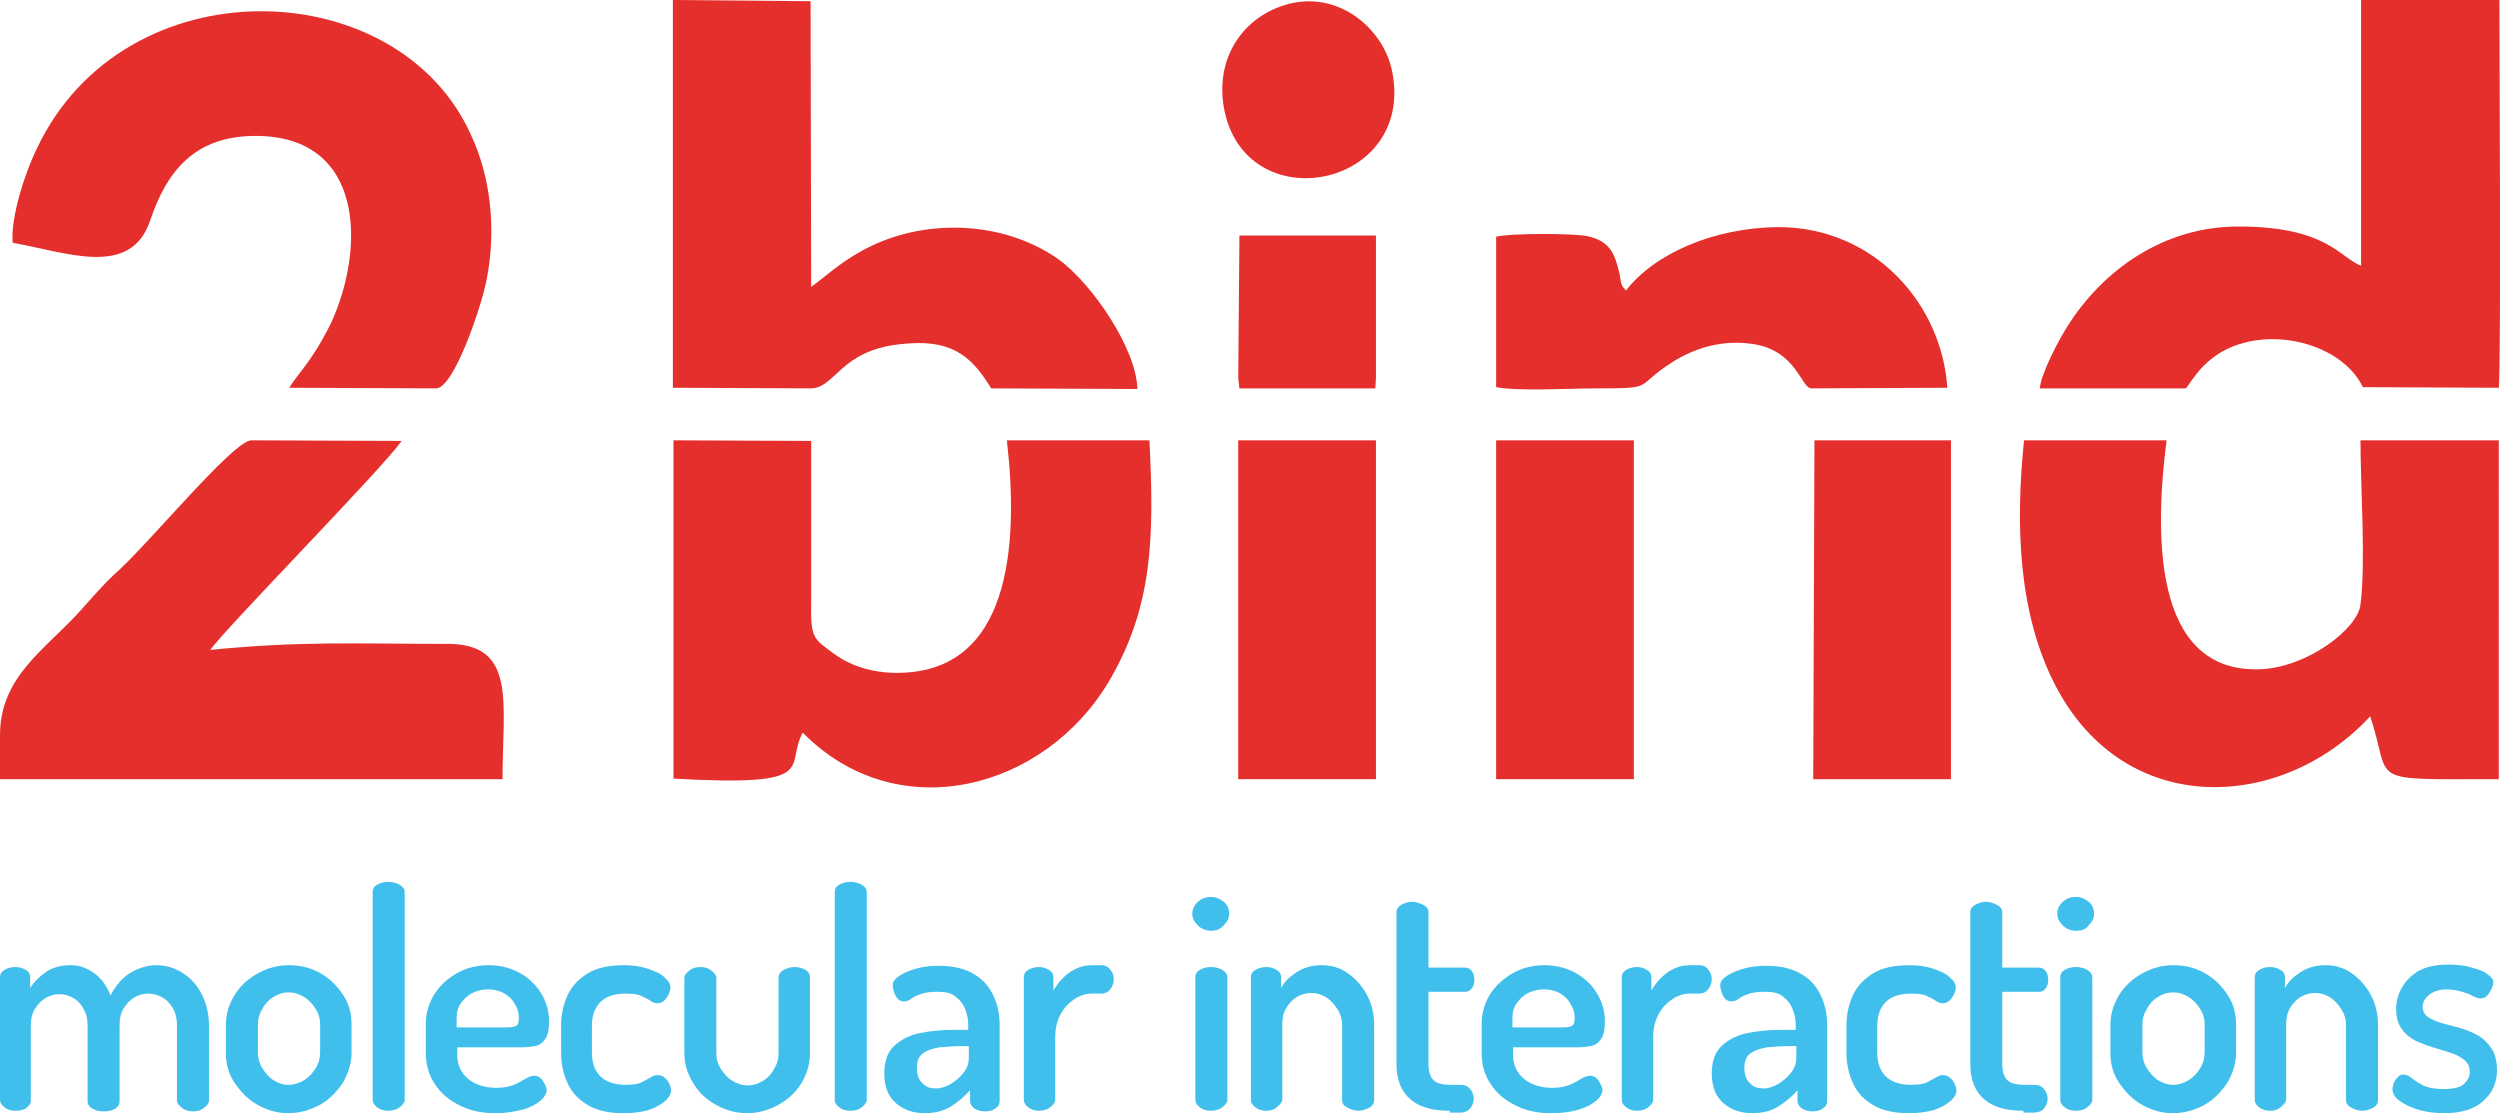 <svg xmlns="http://www.w3.org/2000/svg" xmlns:xlink="http://www.w3.org/1999/xlink" id="Ebene_1" x="0px" y="0px" viewBox="0 0 413.9 184.3" style="enable-background:new 0 0 413.9 184.3;" xml:space="preserve"><style type="text/css">	.st0{fill-rule:evenodd;clip-rule:evenodd;fill:#E52F2C;}	.st1{fill:#40BFEC;}</style><path class="st0" d="M392.4,118.6c3.8,11.2-1.4,10.4,21.3,10.4V72.9h-22.9c0,7.6,0.9,20.2,0,27.2c-0.4,3.9-8.7,10.4-16.6,10.7 c-18.1,0.7-17.4-23.1-15.5-37.9h-23.6c-1.4,13.6-1.1,28.6,5.3,40.8C352,135.7,377.9,134.3,392.4,118.6L392.4,118.6z"></path><path class="st0" d="M111.4,128.9c24.8,1.4,18.4-1.9,21.5-7.6c15.7,15.9,40,9.5,50.7-8.5c7.3-12.4,7.5-23.9,6.7-39.9h-23.6 c2,17.5,0.6,38.5-18.2,38.5c-4,0-7.5-1.1-10.2-3c-3.8-2.8-4.1-2.6-4-9.2c0-8.7,0-17.5,0-26.2l-22.8-0.1V128.9L111.4,128.9z"></path><path class="st0" d="M0,121.7v7.3h83.2c0-12.7,2.4-22.4-9.1-22.4c-15.2,0-24.3-0.5-39.3,1c3-4.1,28.3-29.8,31.7-34.6l-24.9-0.1 c-3,0-17.6,17.9-22.8,22.3c-1.8,1.7-3.6,3.8-5.4,5.8C7.7,107.4,0,111.9,0,121.7L0,121.7z"></path><path class="st0" d="M2.1,40.2c9.1,1.6,19.6,5.9,22.8-3.8c2.7-8,7.3-13.9,17.4-13.9c18.1,0,18.2,18.6,12.5,31c-1,2-2.1,4-3.3,5.7 c-1.1,1.7-2.8,3.6-3.6,5l24.3,0.1c3,0,7.7-14.1,8.4-18.2c1.6-8.2,0.6-16.9-2.6-23.7C66-4.6,20.6-6.1,6.1,24.6 C4.4,28,1.7,35.8,2.1,40.2L2.1,40.2z"></path><path class="st0" d="M111.4,64.2l22.8,0.1c4.1,0,4.8-6.2,14.7-7.3c8.4-1,11.8,1.7,15.2,7.3l24.2,0.1c-0.1-6.5-7.4-17.4-13.1-21.5 c-9-6.3-21.5-6.7-30.9-2.2c-4.6,2.2-7,4.6-10,6.8l-0.1-47.3L111.4,0V64.2L111.4,64.2z"></path><path class="st0" d="M390.9,44c-3.6-1.4-5.7-6.5-20.3-6.5c-12.5,0-22.5,7.3-28.3,16.5c-1.4,2.2-4.3,7.6-4.6,10.3h24.2 c1.7-2.3,2.6-3.9,5.5-5.8c8-4.9,20.3-1.7,23.8,5.6l22.5,0.1c0.4-4.6,0.1-55.4,0.1-64.3h-22.9V44L390.9,44z"></path><path class="st0" d="M269.2,48.1c-0.9-1-0.7-0.8-1.1-2.9c-0.7-2.9-1.4-5.3-5.3-6.1c-2.3-0.5-13.1-0.5-15.1,0.1v24.9 c3.7,0.7,12.4,0.2,16.6,0.2c10,0,6.1-0.2,12.5-4.3c3.6-2.3,8.3-3.9,13.7-3c7,1.2,7.7,7.3,9.4,7.3l22.5-0.1 c-0.9-13.8-12-26.6-28-26.6C283.7,37.7,273.9,42,269.2,48.1L269.2,48.1z"></path><polygon class="st0" points="205,129 227.8,129 227.8,72.9 205,72.9 205,129 "></polygon><polygon class="st0" points="247.7,129 270.5,129 270.5,72.9 247.7,72.9 247.7,129 "></polygon><polygon class="st0" points="300.2,129 323,129 323,72.9 300.4,72.9 300.2,129 "></polygon><path class="st0" d="M214,0.5c-7.1,1.5-12.9,8-11.4,17.2c3.3,19,31.7,13.6,27.9-5.8C229.2,5.1,222.2-1.2,214,0.5L214,0.5z"></path><polygon class="st0" points="205,62.6 205.2,64.3 227.7,64.3 227.8,62.6 227.8,39 205.2,39 205,62.6 "></polygon><g>	<path class="st1" d="M2.6,183.9c-0.8,0-1.4-0.2-1.9-0.6c-0.5-0.4-0.7-0.8-0.7-1.2v-20.3c0-0.5,0.2-0.9,0.7-1.2  c0.5-0.3,1.1-0.5,1.9-0.5c0.6,0,1.2,0.2,1.7,0.5c0.5,0.3,0.7,0.7,0.7,1.2v1.8c0.6-1,1.4-1.8,2.5-2.6c1.1-0.8,2.5-1.2,4.2-1.2  c1.5,0,2.8,0.5,4,1.4c1.2,0.9,2,2.1,2.6,3.6c0.9-1.7,2-3,3.4-3.8c1.4-0.8,2.8-1.2,4.2-1.2c1.5,0,2.9,0.4,4.2,1.2  c1.3,0.8,2.4,1.9,3.2,3.4c0.8,1.5,1.3,3.3,1.3,5.4v12.4c0,0.4-0.3,0.8-0.8,1.2c-0.5,0.4-1.1,0.6-1.9,0.6c-0.7,0-1.3-0.2-1.8-0.6  c-0.5-0.4-0.8-0.8-0.8-1.2v-12.4c0-1.1-0.2-2.1-0.7-2.9c-0.5-0.8-1-1.4-1.8-1.8c-0.7-0.4-1.5-0.6-2.2-0.6c-0.8,0-1.6,0.2-2.3,0.6  c-0.7,0.4-1.3,1-1.8,1.8c-0.5,0.8-0.7,1.7-0.7,2.8v12.6c0,0.6-0.3,1-0.8,1.3c-0.6,0.3-1.2,0.4-1.8,0.4c-0.6,0-1.2-0.1-1.8-0.4  c-0.6-0.3-0.9-0.7-0.9-1.3v-12.5c0-1.1-0.2-2-0.7-2.8c-0.4-0.8-1-1.4-1.7-1.8c-0.7-0.4-1.5-0.6-2.3-0.6c-0.8,0-1.5,0.2-2.2,0.6  c-0.7,0.4-1.3,1-1.8,1.8c-0.5,0.8-0.7,1.7-0.7,2.9v12.4c0,0.4-0.3,0.8-0.8,1.2C4,183.7,3.3,183.9,2.6,183.9z"></path>	<path class="st1" d="M47.7,184.3c-1.8,0-3.5-0.5-5.1-1.4c-1.6-0.9-2.8-2.2-3.8-3.7c-1-1.5-1.4-3.1-1.4-4.9v-4.6  c0-1.8,0.5-3.4,1.4-4.9c0.9-1.5,2.2-2.7,3.8-3.6c1.6-0.9,3.3-1.4,5.2-1.4c1.9,0,3.6,0.4,5.2,1.3c1.6,0.9,2.8,2.1,3.8,3.6  c1,1.5,1.4,3.1,1.4,5v4.6c0,1.7-0.5,3.3-1.4,4.9c-1,1.5-2.2,2.8-3.8,3.7C51.3,183.8,49.6,184.3,47.7,184.3z M47.8,179.6  c0.9,0,1.8-0.3,2.6-0.8c0.8-0.5,1.4-1.2,1.9-2c0.5-0.8,0.7-1.7,0.7-2.6v-4.6c0-0.9-0.2-1.7-0.7-2.5c-0.5-0.8-1.1-1.5-1.9-2  c-0.8-0.5-1.6-0.8-2.6-0.8c-1,0-1.8,0.3-2.6,0.8s-1.4,1.2-1.8,2c-0.5,0.8-0.7,1.6-0.7,2.5v4.6c0,0.9,0.2,1.8,0.7,2.6  c0.5,0.8,1.1,1.5,1.8,2C46,179.3,46.8,179.6,47.8,179.6z"></path>	<path class="st1" d="M64.3,183.9c-0.8,0-1.4-0.2-1.9-0.6c-0.5-0.4-0.7-0.8-0.7-1.2v-34.4c0-0.5,0.2-0.9,0.7-1.2  c0.5-0.3,1.1-0.5,1.9-0.5c0.7,0,1.4,0.2,1.9,0.5c0.5,0.3,0.8,0.7,0.8,1.2v34.4c0,0.4-0.3,0.8-0.8,1.2  C65.7,183.7,65,183.9,64.3,183.9z"></path>	<path class="st1" d="M82.1,184.3c-2.3,0-4.3-0.4-6-1.3c-1.7-0.8-3.1-2-4.1-3.5c-1-1.5-1.5-3.2-1.5-5.2v-4.8c0-1.8,0.5-3.4,1.4-4.9  c1-1.5,2.2-2.6,3.8-3.5c1.6-0.9,3.3-1.3,5.2-1.3c1.8,0,3.5,0.4,5,1.2c1.5,0.8,2.7,1.9,3.6,3.3c0.9,1.4,1.4,3,1.4,4.8  c0,1.4-0.2,2.4-0.7,3c-0.4,0.6-1,1-1.7,1.1c-0.7,0.1-1.4,0.2-2.2,0.2H75.7v1.2c0,1.7,0.6,3,1.8,4c1.2,1,2.8,1.5,4.7,1.5  c1.2,0,2.1-0.2,2.9-0.5c0.7-0.3,1.4-0.7,1.9-1c0.5-0.3,1-0.5,1.4-0.5c0.4,0,0.8,0.1,1.1,0.4c0.3,0.3,0.5,0.6,0.7,1  c0.2,0.4,0.3,0.7,0.3,1c0,0.5-0.3,1.1-1,1.7c-0.7,0.6-1.6,1.1-2.9,1.5C85.3,184,83.8,184.3,82.1,184.3z M75.7,170.1h8.3  c0.7,0,1.2-0.1,1.5-0.3c0.3-0.2,0.4-0.6,0.4-1.2c0-0.9-0.2-1.7-0.7-2.4c-0.4-0.8-1-1.3-1.8-1.8c-0.8-0.4-1.6-0.6-2.6-0.6  c-0.9,0-1.8,0.2-2.6,0.6c-0.8,0.4-1.4,1-1.9,1.7c-0.5,0.7-0.7,1.5-0.7,2.5V170.1z"></path>	<path class="st1" d="M103.3,184.3c-2.4,0-4.4-0.4-5.9-1.3c-1.6-0.9-2.7-2.1-3.4-3.6c-0.7-1.5-1.1-3.2-1.1-5.1v-4.5  c0-1.9,0.4-3.6,1.1-5.1c0.7-1.5,1.9-2.7,3.4-3.6s3.5-1.3,5.9-1.3c1.5,0,2.9,0.2,4,0.6c1.2,0.4,2.1,0.8,2.7,1.4c0.7,0.6,1,1.1,1,1.7  c0,0.3-0.1,0.7-0.3,1.1c-0.2,0.4-0.4,0.8-0.8,1.1c-0.3,0.3-0.7,0.4-1.1,0.4c-0.3,0-0.7-0.1-1.1-0.4c-0.4-0.3-0.9-0.5-1.5-0.8  c-0.6-0.3-1.5-0.4-2.6-0.4c-1.9,0-3.3,0.5-4.2,1.4s-1.4,2.2-1.4,3.9v4.5c0,1.7,0.5,3,1.4,3.9s2.3,1.4,4.2,1.4c1.1,0,2-0.1,2.6-0.4  c0.6-0.3,1.1-0.6,1.5-0.8c0.4-0.3,0.8-0.4,1.1-0.4c0.5,0,0.9,0.1,1.2,0.4c0.4,0.3,0.6,0.6,0.8,1c0.2,0.4,0.3,0.8,0.3,1.1  c0,0.6-0.3,1.2-1,1.8c-0.7,0.6-1.6,1.1-2.8,1.5C106.2,184.1,104.9,184.3,103.3,184.3z"></path>	<path class="st1" d="M123.7,184.3c-1.9,0-3.6-0.5-5.2-1.4c-1.6-0.9-2.9-2.1-3.8-3.7c-0.9-1.5-1.4-3.1-1.4-4.8v-12.5  c0-0.4,0.3-0.8,0.8-1.2c0.5-0.4,1.1-0.6,1.9-0.6c0.7,0,1.3,0.2,1.8,0.6c0.5,0.4,0.8,0.8,0.8,1.2v12.5c0,0.9,0.2,1.7,0.7,2.5  c0.5,0.8,1.1,1.5,1.9,2c0.8,0.5,1.6,0.8,2.6,0.8c0.9,0,1.8-0.3,2.6-0.8c0.8-0.5,1.4-1.2,1.8-2c0.5-0.8,0.7-1.6,0.7-2.5v-12.6  c0-0.5,0.3-0.9,0.8-1.2c0.6-0.3,1.2-0.5,1.8-0.5c0.8,0,1.4,0.2,1.9,0.5c0.5,0.3,0.7,0.7,0.7,1.2v12.6c0,1.8-0.5,3.4-1.4,4.9  c-0.9,1.5-2.2,2.7-3.8,3.6C127.3,183.8,125.5,184.3,123.7,184.3z"></path>	<path class="st1" d="M140.8,183.9c-0.8,0-1.4-0.2-1.9-0.6c-0.5-0.4-0.7-0.8-0.7-1.2v-34.4c0-0.5,0.2-0.9,0.7-1.2  c0.5-0.3,1.1-0.5,1.9-0.5c0.7,0,1.4,0.2,1.9,0.5c0.5,0.3,0.8,0.7,0.8,1.2v34.4c0,0.4-0.3,0.8-0.8,1.2  C142.2,183.7,141.6,183.9,140.8,183.9z"></path>	<path class="st1" d="M153.1,184.3c-1.8,0-3.4-0.5-4.7-1.6c-1.3-1.1-2-2.7-2-5c0-1.9,0.5-3.4,1.5-4.4c1-1,2.4-1.8,4.1-2.2  c1.8-0.4,3.8-0.6,6.1-0.6h2.2v-0.9c0-0.9-0.2-1.7-0.5-2.5c-0.3-0.8-0.8-1.5-1.6-2.1c-0.7-0.6-1.7-0.8-2.9-0.8  c-1.2,0-2.2,0.1-2.9,0.4c-0.7,0.2-1.2,0.5-1.6,0.8c-0.4,0.3-0.8,0.4-1.1,0.4c-0.6,0-1.1-0.3-1.4-0.9c-0.3-0.6-0.5-1.2-0.5-1.8  c0-0.6,0.4-1.1,1.2-1.6c0.8-0.5,1.8-0.9,2.9-1.2c1.2-0.3,2.3-0.4,3.5-0.4c2.5,0,4.4,0.5,5.9,1.4c1.5,0.9,2.5,2.1,3.2,3.6  c0.7,1.5,1,3.1,1,4.8v12.6c0,0.5-0.2,0.9-0.7,1.2c-0.5,0.4-1.1,0.5-1.8,0.5c-0.7,0-1.2-0.2-1.7-0.5c-0.5-0.4-0.7-0.8-0.7-1.2v-1.8  c-0.9,1-1.9,1.9-3.2,2.7C156.3,183.9,154.8,184.3,153.1,184.3z M155,180.2c0.8,0,1.7-0.3,2.5-0.8c0.8-0.5,1.5-1.1,2.1-1.9  c0.6-0.8,0.8-1.6,0.8-2.4v-1.9h-1.3c-1.3,0-2.5,0.1-3.6,0.2c-1.1,0.2-2.1,0.5-2.7,1c-0.7,0.5-1,1.3-1,2.4c0,1.1,0.3,2,0.9,2.5  C153.3,180,154,180.2,155,180.2z"></path>	<path class="st1" d="M172,183.9c-0.7,0-1.3-0.2-1.8-0.6c-0.5-0.4-0.7-0.8-0.7-1.2v-20.3c0-0.5,0.2-0.9,0.7-1.2  c0.5-0.3,1.1-0.5,1.8-0.5c0.7,0,1.2,0.2,1.7,0.5c0.5,0.3,0.7,0.7,0.7,1.2v2.2c0.4-0.7,0.9-1.4,1.5-2c0.6-0.6,1.3-1.2,2.2-1.6  c0.8-0.4,1.7-0.6,2.7-0.6h1.6c0.5,0,1,0.2,1.4,0.7c0.4,0.5,0.6,1,0.6,1.6c0,0.6-0.2,1.2-0.6,1.7c-0.4,0.5-0.9,0.7-1.4,0.7h-1.6  c-1,0-2,0.3-2.9,0.9c-0.9,0.6-1.7,1.4-2.3,2.5c-0.6,1.1-0.9,2.4-0.9,3.9v10.3c0,0.4-0.3,0.8-0.8,1.2  C173.4,183.7,172.8,183.9,172,183.9z"></path></g><g>	<path class="st1" d="M200.5,154.1c-0.8,0-1.6-0.3-2.2-0.9s-0.9-1.2-0.9-1.9c0-0.8,0.3-1.4,0.9-2c0.6-0.5,1.3-0.8,2.2-0.8  c0.8,0,1.5,0.3,2.1,0.8c0.6,0.5,0.9,1.2,0.9,2c0,0.7-0.3,1.3-0.9,1.9C202,153.9,201.3,154.1,200.5,154.1z M200.5,183.9  c-0.8,0-1.4-0.2-1.9-0.6c-0.5-0.4-0.7-0.8-0.7-1.2v-20.3c0-0.5,0.2-0.9,0.7-1.2c0.5-0.3,1.1-0.5,1.9-0.5c0.7,0,1.4,0.2,1.9,0.5  c0.5,0.3,0.8,0.7,0.8,1.2v20.3c0,0.4-0.3,0.8-0.8,1.2C201.8,183.7,201.2,183.9,200.5,183.9z"></path>	<path class="st1" d="M209.7,183.9c-0.8,0-1.4-0.2-1.9-0.6c-0.5-0.4-0.7-0.8-0.7-1.2v-20.3c0-0.5,0.2-0.9,0.7-1.2  c0.5-0.3,1.1-0.5,1.9-0.5c0.6,0,1.2,0.2,1.7,0.5c0.5,0.3,0.7,0.7,0.7,1.2v1.8c0.5-1,1.3-1.8,2.5-2.6c1.2-0.8,2.6-1.2,4.2-1.2  c1.6,0,3,0.4,4.3,1.3c1.3,0.9,2.4,2.1,3.2,3.6c0.8,1.5,1.2,3.1,1.2,5v12.4c0,0.6-0.3,1-0.8,1.3c-0.6,0.3-1.2,0.5-1.8,0.5  c-0.6,0-1.2-0.2-1.8-0.5c-0.6-0.3-0.9-0.7-0.9-1.3v-12.4c0-0.9-0.2-1.7-0.7-2.5c-0.5-0.8-1.1-1.5-1.8-2c-0.8-0.5-1.6-0.8-2.6-0.8  c-0.8,0-1.6,0.2-2.3,0.6c-0.7,0.4-1.3,1-1.8,1.8c-0.5,0.8-0.7,1.7-0.7,2.8v12.4c0,0.4-0.3,0.8-0.8,1.2  C211,183.7,210.4,183.9,209.7,183.9z"></path>	<path class="st1" d="M240,183.9c-2.8,0-5-0.6-6.5-1.9c-1.5-1.3-2.3-3.2-2.3-5.9v-25.1c0-0.5,0.3-0.9,0.8-1.2  c0.6-0.3,1.1-0.5,1.8-0.5c0.6,0,1.2,0.2,1.8,0.5c0.6,0.3,0.9,0.7,0.9,1.2v9.2h6.1c0.5,0,0.8,0.2,1.1,0.6c0.3,0.4,0.4,0.9,0.4,1.4  s-0.1,1-0.4,1.4c-0.3,0.4-0.6,0.6-1.1,0.6h-6.1v12c0,1.2,0.3,2.1,0.8,2.6c0.5,0.5,1.4,0.8,2.7,0.8h1.7c0.8,0,1.3,0.2,1.7,0.7  c0.4,0.5,0.6,1,0.6,1.6c0,0.6-0.2,1.1-0.6,1.6c-0.4,0.5-1,0.7-1.7,0.7H240z"></path>	<path class="st1" d="M256.9,184.3c-2.3,0-4.3-0.4-6-1.3c-1.7-0.8-3.1-2-4.1-3.5c-1-1.5-1.5-3.2-1.5-5.2v-4.8c0-1.8,0.5-3.4,1.4-4.9  c1-1.5,2.2-2.6,3.8-3.5c1.6-0.9,3.3-1.3,5.2-1.3c1.8,0,3.5,0.4,5,1.2c1.5,0.8,2.7,1.9,3.6,3.3c0.9,1.4,1.4,3,1.4,4.8  c0,1.4-0.2,2.4-0.7,3c-0.4,0.6-1,1-1.7,1.1s-1.4,0.2-2.2,0.2h-10.6v1.2c0,1.7,0.6,3,1.8,4c1.2,1,2.8,1.5,4.7,1.5  c1.2,0,2.1-0.2,2.9-0.5c0.7-0.3,1.4-0.7,1.9-1c0.5-0.3,1-0.5,1.4-0.5c0.4,0,0.8,0.1,1.1,0.4c0.3,0.3,0.5,0.6,0.7,1  c0.2,0.4,0.3,0.7,0.3,1c0,0.5-0.3,1.1-1,1.7c-0.7,0.6-1.6,1.1-2.9,1.5S258.6,184.3,256.9,184.3z M250.5,170.1h8.3  c0.7,0,1.2-0.1,1.5-0.3c0.3-0.2,0.4-0.6,0.4-1.2c0-0.9-0.2-1.7-0.7-2.4c-0.4-0.8-1-1.3-1.8-1.8c-0.8-0.4-1.6-0.6-2.6-0.6  c-0.9,0-1.8,0.2-2.6,0.6c-0.8,0.4-1.4,1-1.9,1.7c-0.5,0.7-0.7,1.5-0.7,2.5V170.1z"></path>	<path class="st1" d="M271,183.9c-0.7,0-1.3-0.2-1.8-0.6c-0.5-0.4-0.7-0.8-0.7-1.2v-20.3c0-0.5,0.2-0.9,0.7-1.2  c0.5-0.3,1.1-0.5,1.8-0.5c0.7,0,1.2,0.2,1.7,0.5c0.5,0.3,0.7,0.7,0.7,1.2v2.2c0.4-0.7,0.9-1.4,1.5-2c0.6-0.6,1.3-1.2,2.2-1.6  c0.8-0.4,1.7-0.6,2.7-0.6h1.6c0.5,0,1,0.2,1.4,0.7c0.4,0.5,0.6,1,0.6,1.6c0,0.6-0.2,1.2-0.6,1.7c-0.4,0.5-0.9,0.7-1.4,0.7h-1.6  c-1,0-2,0.3-2.9,0.9c-0.9,0.6-1.7,1.4-2.3,2.5c-0.6,1.1-0.9,2.4-0.9,3.9v10.3c0,0.4-0.3,0.8-0.8,1.2  C272.4,183.7,271.8,183.9,271,183.9z"></path>	<path class="st1" d="M290.1,184.3c-1.8,0-3.4-0.5-4.7-1.6c-1.3-1.1-2-2.7-2-5c0-1.9,0.5-3.4,1.5-4.4c1-1,2.4-1.8,4.1-2.2  c1.8-0.4,3.8-0.6,6.1-0.6h2.2v-0.9c0-0.9-0.2-1.7-0.5-2.5c-0.3-0.8-0.8-1.5-1.6-2.1c-0.7-0.6-1.7-0.8-2.9-0.8  c-1.2,0-2.2,0.1-2.9,0.4c-0.7,0.2-1.2,0.5-1.6,0.8c-0.4,0.3-0.8,0.4-1.1,0.4c-0.6,0-1.1-0.3-1.4-0.9c-0.3-0.6-0.5-1.2-0.5-1.8  c0-0.6,0.4-1.1,1.2-1.6c0.8-0.5,1.8-0.9,2.9-1.2c1.2-0.3,2.3-0.4,3.5-0.4c2.5,0,4.4,0.5,5.9,1.4c1.5,0.9,2.5,2.1,3.2,3.6  c0.7,1.5,1,3.1,1,4.8v12.6c0,0.5-0.2,0.9-0.7,1.2c-0.5,0.4-1.1,0.5-1.8,0.5c-0.7,0-1.2-0.2-1.7-0.5c-0.5-0.4-0.7-0.8-0.7-1.2v-1.8  c-0.9,1-1.9,1.9-3.2,2.7C293.3,183.9,291.8,184.3,290.1,184.3z M292,180.2c0.8,0,1.7-0.3,2.5-0.8c0.8-0.5,1.5-1.1,2.1-1.9  c0.6-0.8,0.8-1.6,0.8-2.4v-1.9h-1.3c-1.3,0-2.5,0.1-3.6,0.2c-1.1,0.2-2,0.5-2.7,1c-0.7,0.5-1,1.3-1,2.4c0,1.1,0.3,2,0.9,2.5  C290.3,180,291.1,180.2,292,180.2z"></path>	<path class="st1" d="M316.1,184.3c-2.4,0-4.4-0.4-5.9-1.3c-1.6-0.9-2.7-2.1-3.4-3.6c-0.7-1.5-1.1-3.2-1.1-5.1v-4.5  c0-1.9,0.4-3.6,1.1-5.1c0.7-1.5,1.9-2.7,3.4-3.6c1.5-0.9,3.5-1.3,5.9-1.3c1.5,0,2.9,0.2,4,0.6c1.2,0.4,2.1,0.8,2.7,1.4  c0.7,0.6,1,1.1,1,1.7c0,0.3-0.1,0.7-0.3,1.1c-0.2,0.4-0.4,0.8-0.8,1.1c-0.3,0.3-0.7,0.4-1.1,0.4c-0.3,0-0.7-0.1-1.1-0.4  c-0.4-0.3-0.9-0.5-1.5-0.8c-0.6-0.3-1.5-0.4-2.6-0.4c-1.9,0-3.3,0.5-4.2,1.4s-1.4,2.2-1.4,3.9v4.5c0,1.7,0.5,3,1.4,3.9  s2.3,1.4,4.2,1.4c1.1,0,2-0.1,2.6-0.4c0.6-0.3,1.1-0.6,1.5-0.8c0.4-0.3,0.8-0.4,1.1-0.4c0.5,0,0.9,0.1,1.2,0.4  c0.4,0.3,0.6,0.6,0.8,1c0.2,0.4,0.3,0.8,0.3,1.1c0,0.6-0.3,1.2-1,1.8c-0.7,0.6-1.6,1.1-2.8,1.5C319,184.1,317.6,184.3,316.1,184.3z  "></path>	<path class="st1" d="M335,183.9c-2.8,0-5-0.6-6.5-1.9c-1.5-1.3-2.3-3.2-2.3-5.9v-25.1c0-0.5,0.3-0.9,0.8-1.2  c0.6-0.3,1.1-0.5,1.8-0.5c0.6,0,1.2,0.2,1.8,0.5c0.6,0.3,0.9,0.7,0.9,1.2v9.2h6.1c0.5,0,0.8,0.2,1.1,0.6c0.3,0.4,0.4,0.9,0.4,1.4  s-0.1,1-0.4,1.4c-0.3,0.4-0.6,0.6-1.1,0.6h-6.1v12c0,1.2,0.3,2.1,0.8,2.6s1.4,0.8,2.7,0.8h1.7c0.8,0,1.3,0.2,1.7,0.7  c0.4,0.5,0.6,1,0.6,1.6c0,0.6-0.2,1.1-0.6,1.6c-0.4,0.5-1,0.7-1.7,0.7H335z"></path>	<path class="st1" d="M343.7,154.1c-0.8,0-1.6-0.3-2.2-0.9c-0.6-0.6-0.9-1.2-0.9-1.9c0-0.8,0.3-1.4,0.9-2c0.6-0.5,1.3-0.8,2.2-0.8  c0.8,0,1.5,0.3,2.1,0.8c0.6,0.5,0.9,1.2,0.9,2c0,0.7-0.3,1.3-0.9,1.9C345.3,153.9,344.6,154.1,343.7,154.1z M343.7,183.9  c-0.8,0-1.4-0.2-1.9-0.6c-0.5-0.4-0.7-0.8-0.7-1.2v-20.3c0-0.5,0.2-0.9,0.7-1.2c0.5-0.3,1.1-0.5,1.9-0.5c0.7,0,1.4,0.2,1.9,0.5  c0.5,0.3,0.8,0.7,0.8,1.2v20.3c0,0.4-0.3,0.8-0.8,1.2C345.1,183.7,344.5,183.9,343.7,183.9z"></path>	<path class="st1" d="M359.7,184.3c-1.8,0-3.5-0.5-5.1-1.4c-1.6-0.9-2.8-2.2-3.8-3.7c-1-1.5-1.4-3.1-1.4-4.9v-4.6  c0-1.8,0.5-3.4,1.4-4.9c0.9-1.5,2.2-2.7,3.8-3.6c1.6-0.9,3.3-1.4,5.2-1.4c1.9,0,3.6,0.4,5.2,1.3c1.6,0.9,2.8,2.1,3.8,3.6  c1,1.5,1.4,3.1,1.4,5v4.6c0,1.7-0.5,3.3-1.4,4.9c-1,1.5-2.2,2.8-3.8,3.7C363.4,183.8,361.6,184.3,359.7,184.3z M359.8,179.6  c0.9,0,1.8-0.3,2.6-0.8c0.8-0.5,1.4-1.2,1.9-2c0.5-0.8,0.7-1.7,0.7-2.6v-4.6c0-0.9-0.2-1.7-0.7-2.5c-0.5-0.8-1.1-1.5-1.9-2  c-0.8-0.5-1.6-0.8-2.6-0.8c-1,0-1.8,0.3-2.6,0.8c-0.8,0.5-1.4,1.2-1.8,2c-0.5,0.8-0.7,1.6-0.7,2.5v4.6c0,0.9,0.2,1.8,0.7,2.6  c0.5,0.8,1.1,1.5,1.8,2C358,179.3,358.9,179.6,359.8,179.6z"></path>	<path class="st1" d="M375.9,183.9c-0.8,0-1.4-0.2-1.9-0.6c-0.5-0.4-0.7-0.8-0.7-1.2v-20.3c0-0.5,0.2-0.9,0.7-1.2  c0.5-0.3,1.1-0.5,1.9-0.5c0.6,0,1.2,0.2,1.7,0.5c0.5,0.3,0.7,0.7,0.7,1.2v1.8c0.5-1,1.3-1.8,2.5-2.6c1.2-0.8,2.6-1.2,4.2-1.2  c1.6,0,3,0.4,4.3,1.3c1.3,0.9,2.4,2.1,3.2,3.6c0.8,1.5,1.2,3.1,1.2,5v12.4c0,0.6-0.3,1-0.8,1.3c-0.6,0.3-1.2,0.5-1.8,0.5  c-0.6,0-1.2-0.2-1.8-0.5c-0.6-0.3-0.9-0.7-0.9-1.3v-12.4c0-0.9-0.2-1.7-0.7-2.5c-0.5-0.8-1.1-1.5-1.8-2c-0.8-0.5-1.6-0.8-2.6-0.8  c-0.8,0-1.6,0.2-2.3,0.6c-0.7,0.4-1.3,1-1.8,1.8c-0.5,0.8-0.7,1.7-0.7,2.8v12.4c0,0.4-0.3,0.8-0.8,1.2  C377.2,183.7,376.6,183.9,375.9,183.9z"></path>	<path class="st1" d="M404.7,184.3c-1.6,0-3.1-0.2-4.4-0.6c-1.3-0.4-2.3-0.9-3.1-1.5c-0.8-0.6-1.1-1.2-1.1-1.9c0-0.3,0.1-0.6,0.2-1  c0.2-0.4,0.4-0.7,0.7-1c0.3-0.3,0.6-0.4,0.9-0.4c0.4,0,0.9,0.2,1.4,0.6c0.5,0.4,1.1,0.8,1.9,1.2c0.8,0.4,1.9,0.6,3.4,0.6  c1.7,0,2.8-0.3,3.4-0.9c0.6-0.6,0.9-1.2,0.9-1.9c0-0.9-0.3-1.5-0.9-2c-0.6-0.5-1.3-0.9-2.3-1.2c-0.9-0.3-1.9-0.6-2.9-0.9  c-1-0.3-2-0.7-2.9-1.1c-0.9-0.5-1.7-1.1-2.3-2c-0.6-0.8-0.9-1.9-0.9-3.3c0-1.1,0.3-2.3,0.9-3.4c0.6-1.1,1.5-2,2.7-2.8  c1.3-0.7,2.9-1.1,5-1.1c1.3,0,2.5,0.1,3.6,0.4c1.1,0.3,2.1,0.6,2.8,1.1c0.7,0.5,1.1,0.9,1.1,1.5c0,0.2-0.1,0.6-0.3,1  c-0.2,0.4-0.4,0.8-0.7,1.1c-0.3,0.3-0.6,0.5-1.1,0.5c-0.3,0-0.8-0.1-1.3-0.4s-1.1-0.5-1.8-0.7c-0.7-0.2-1.5-0.4-2.5-0.4  s-1.7,0.2-2.3,0.5c-0.6,0.3-1,0.7-1.3,1.1c-0.3,0.4-0.4,0.9-0.4,1.3c0,0.7,0.3,1.3,0.9,1.7c0.6,0.4,1.3,0.7,2.3,1s1.9,0.5,3,0.8  c1,0.3,2,0.7,2.9,1.2c0.9,0.5,1.7,1.3,2.3,2.2c0.6,0.9,0.9,2.1,0.9,3.6c0,2.1-0.8,3.8-2.3,5.1C409.7,183.6,407.5,184.3,404.7,184.3  z"></path></g></svg>